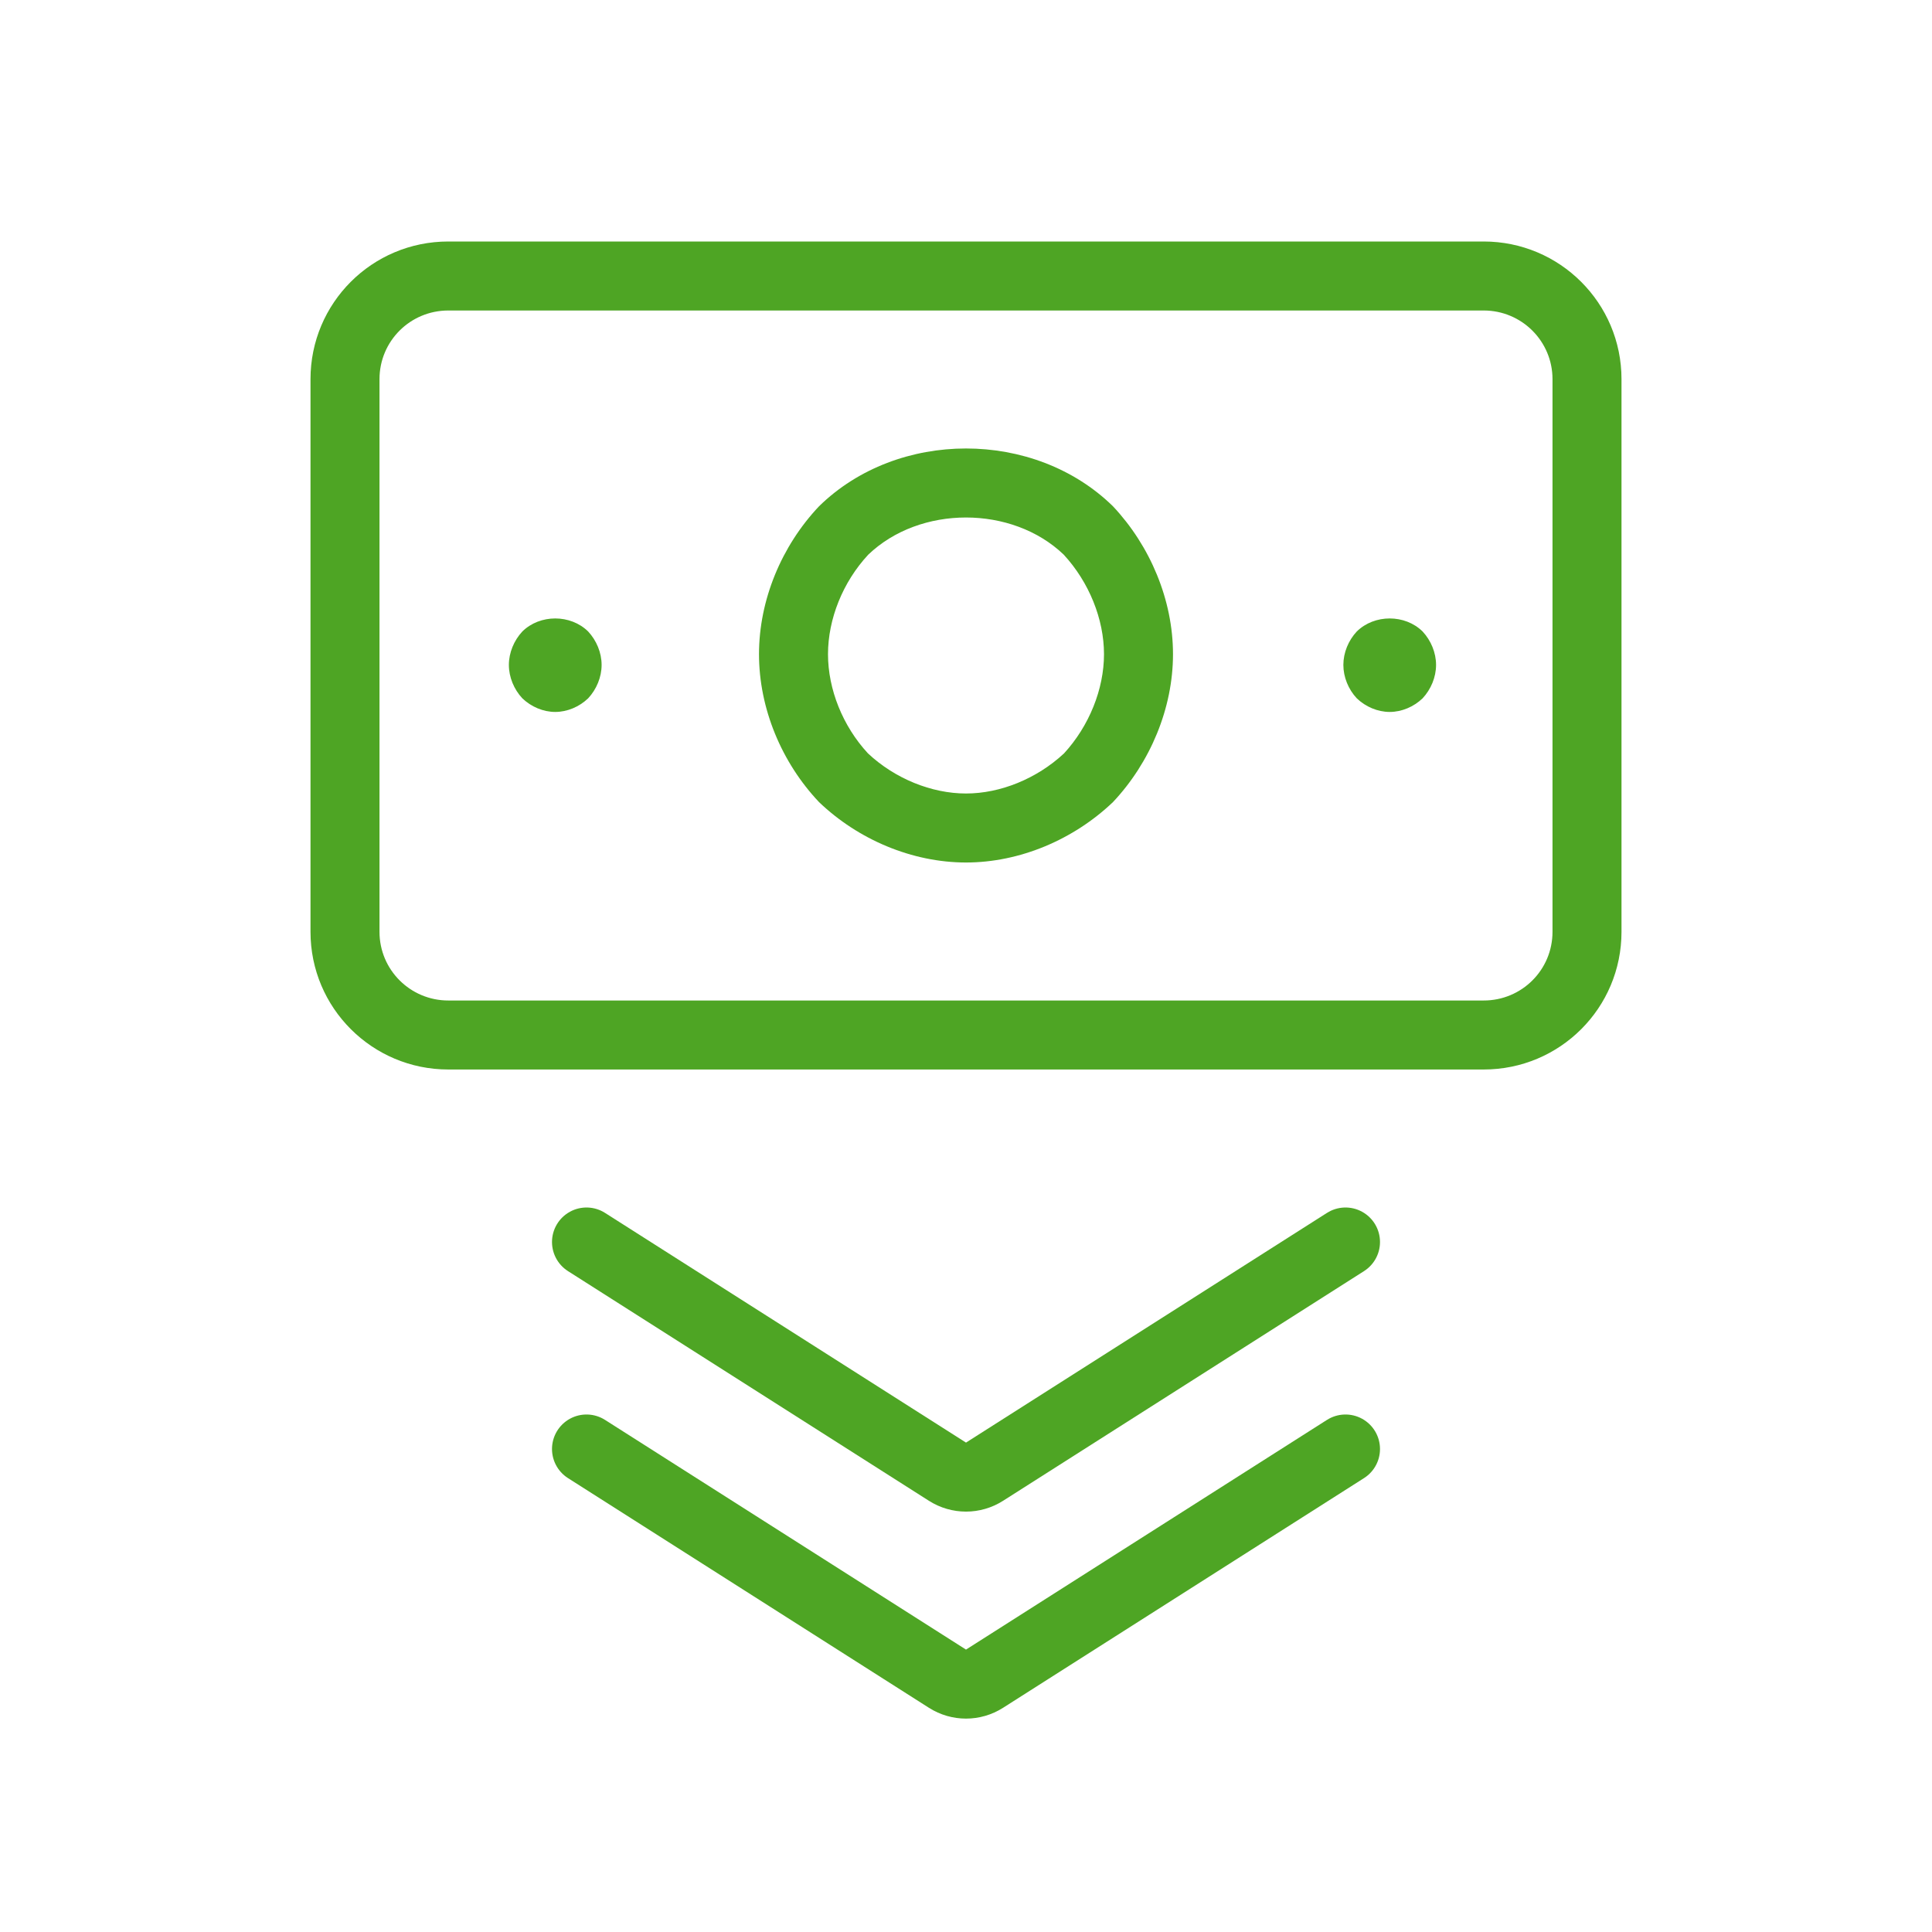<svg width="56" height="56" viewBox="0 0 56 56" fill="none" xmlns="http://www.w3.org/2000/svg">
<path fill-rule="evenodd" clip-rule="evenodd" d="M12.995 7C10.782 7 9 8.786 9 10.99V27.01C9 29.216 10.789 31 12.995 31H43.005C45.218 31 47 29.214 47 27.01V10.99C47 8.784 45.211 7 43.005 7H12.995ZM11 27.01V10.99C11 9.889 11.889 9 12.995 9H43.005C44.108 9 45 9.89 45 10.99V27.01C45 28.111 44.111 29 43.005 29H12.995C11.892 29 11 28.11 11 27.01Z" fill="#4EA524"/>
<path fill-rule="evenodd" clip-rule="evenodd" d="M40.281 20.636C39.932 20.636 39.581 20.486 39.327 20.241C39.084 19.982 38.938 19.627 38.938 19.273C38.938 18.918 39.084 18.564 39.327 18.304C39.838 17.8 40.725 17.8 41.235 18.304C41.477 18.564 41.625 18.918 41.625 19.273C41.625 19.627 41.477 19.982 41.235 20.241C40.98 20.486 40.631 20.636 40.281 20.636ZM25.159 21.838C25.941 22.57 27.002 23 28 23C28.994 23 30.05 22.573 30.841 21.838C31.571 21.042 32 19.974 32 18.962C32 17.947 31.568 16.874 30.832 16.076C29.333 14.641 26.664 14.641 25.166 16.078C24.43 16.87 24 17.942 24 18.962C24 19.98 24.427 21.047 25.159 21.838ZM23.74 23.249C22.654 22.102 22 20.532 22 18.962C22 17.392 22.654 15.823 23.74 14.675C26.02 12.441 29.98 12.441 32.26 14.675C33.34 15.823 34 17.392 34 18.962C34 20.532 33.34 22.102 32.26 23.249C31.12 24.336 29.56 25 28 25C26.44 25 24.874 24.336 23.74 23.249ZM16.094 20.636C15.744 20.636 15.395 20.486 15.14 20.241C14.898 19.982 14.75 19.627 14.75 19.273C14.75 18.918 14.898 18.564 15.14 18.304C15.65 17.8 16.537 17.8 17.048 18.304C17.29 18.564 17.438 18.918 17.438 19.273C17.438 19.627 17.29 19.982 17.048 20.241C16.793 20.486 16.443 20.636 16.094 20.636Z" fill="#4EA524"/>
<path d="M17 42L27.463 48.658C27.791 48.867 28.209 48.867 28.537 48.658L39 42" stroke="#4EA524" stroke-width="2" stroke-linecap="round"/>
<path d="M17 36L27.463 42.658C27.791 42.867 28.209 42.867 28.537 42.658L39 36" stroke="#4EA524" stroke-width="2" stroke-linecap="round"/>
</svg>